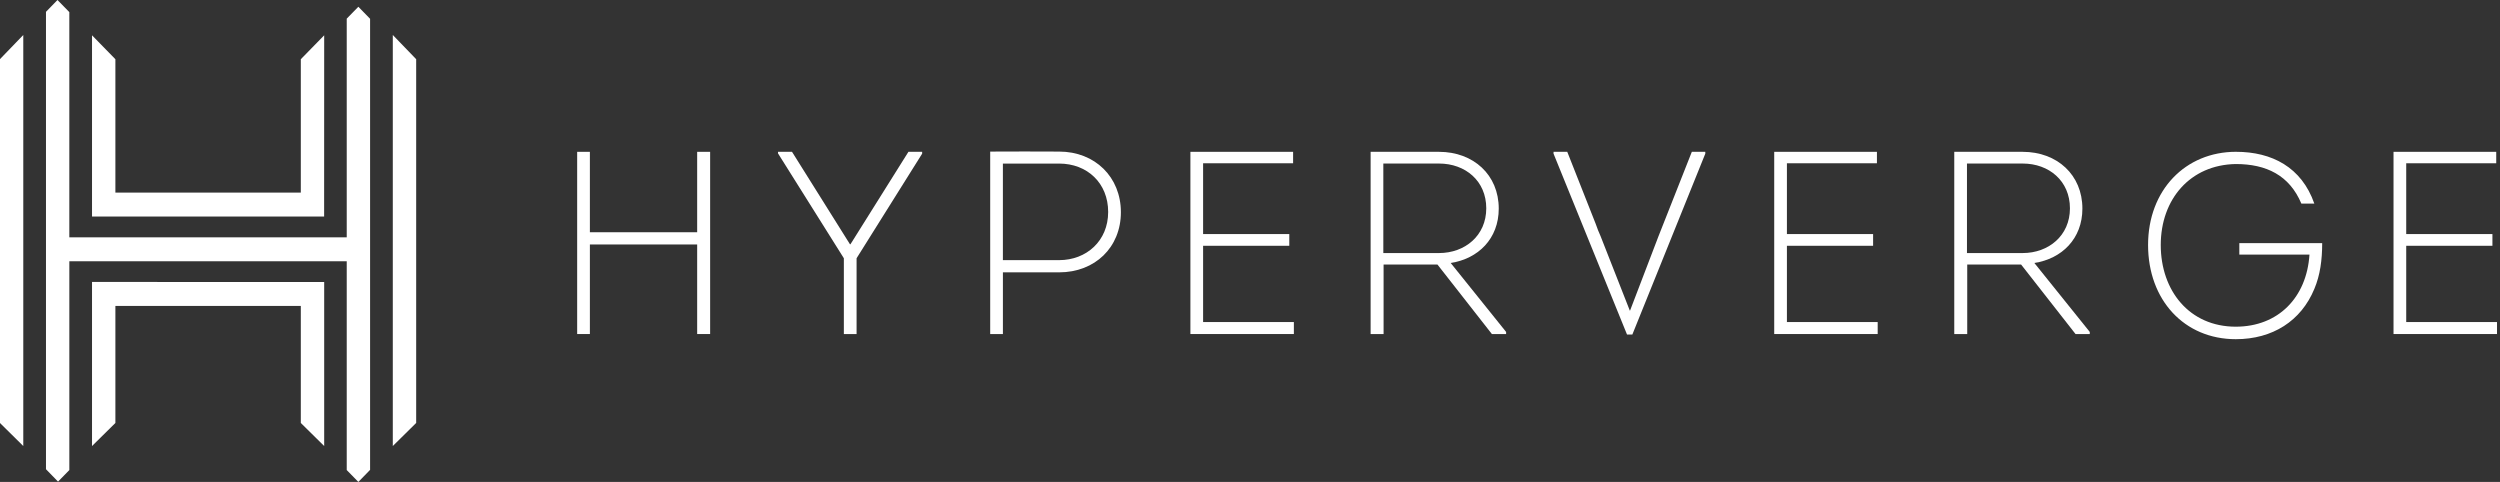 <svg xmlns="http://www.w3.org/2000/svg" width="166" height="32" viewBox="0 0 166 32" fill="none"><rect x="0" y="0" width="166" height="32" fill="#333333" stroke="none"/><path d="M1.546 2.323L-0.005 3.93V28.084L1.546 29.616V2.323Z" fill="white"></path><path d="M26.082 2.323L27.634 3.93V28.084L26.082 29.616V2.323Z" fill="white"></path><path d="M3.817 0L3.053 0.785V31.156L3.854 31.979L4.604 31.212V17.346H23.023V31.212L23.794 32L24.574 31.2V1.248L23.795 0.449L23.023 1.238V15.759H4.603V0.804L3.817 0Z" fill="white"></path><path d="M6.11 2.344V14.377H21.522L21.526 2.344L19.974 3.932V12.789H7.662V3.932L6.11 2.344Z" fill="white"></path><path d="M21.526 29.617V18.727L6.11 18.721V29.617L7.662 28.085V20.315H19.974V28.085L21.526 29.617Z" fill="white"></path><path fill-rule="evenodd" clip-rule="evenodd" d="M46.292 22.18V16.233H39.168V22.18H38.324V10.081H39.168V15.421H46.292V10.081H47.153V22.18H46.292Z" fill="white"></path><path fill-rule="evenodd" clip-rule="evenodd" d="M56.471 16.218L60.319 10.081H61.231V10.203L56.877 17.148V22.18H56.032V17.148L51.66 10.185V10.081H52.59L56.437 16.218H56.471Z" fill="white"></path><path fill-rule="evenodd" clip-rule="evenodd" d="M108.235 20.624L110.125 15.683L112.337 10.081H113.232V10.203L108.388 22.213H108.034L103.155 10.203V10.081H104.066L105.956 14.868C106.058 15.164 106.159 15.421 106.278 15.681L108.219 20.623H108.237L108.235 20.624Z" fill="white"></path><path fill-rule="evenodd" clip-rule="evenodd" d="M124.628 10.841H118.651V15.542H124.374V16.32H118.651V21.384H124.678V22.18H117.808V10.081H124.628V10.841Z" fill="white"></path><path fill-rule="evenodd" clip-rule="evenodd" d="M148.471 10.08C150.851 10.08 152.825 11.099 153.671 13.518H152.81C152.016 11.634 150.48 10.892 148.454 10.892C145.433 10.943 143.474 13.224 143.474 16.266C143.474 19.308 145.381 21.692 148.454 21.692C151.274 21.692 153.164 19.756 153.349 16.905H148.691V16.146H154.193C154.193 17.253 154.059 18.271 153.671 19.186C152.793 21.311 150.902 22.522 148.455 22.522C145.029 22.522 142.632 19.913 142.632 16.266C142.632 12.619 145.113 10.079 148.472 10.079" fill="white"></path><path fill-rule="evenodd" clip-rule="evenodd" d="M165.75 10.841H159.773V15.542H165.497V16.32H159.773V21.384H165.801V22.18H158.93V10.081H165.75V10.841Z" fill="white"></path><path fill-rule="evenodd" clip-rule="evenodd" d="M70.324 10.065C68.838 10.048 67.234 10.065 65.749 10.065V22.18H66.593V18.084H70.326C72.706 18.084 74.427 16.425 74.427 14.091C74.427 11.756 72.706 10.065 70.326 10.065H70.324ZM70.324 17.271H66.592V10.861H70.324C72.197 10.861 73.582 12.159 73.582 14.075C73.582 15.991 72.147 17.273 70.324 17.273V17.271Z" fill="white"></path><path fill-rule="evenodd" clip-rule="evenodd" d="M85.862 10.841H79.886V15.542H85.609V16.32H79.886V21.384H85.913V22.18H79.043V10.081H85.862V10.841Z" fill="white"></path><path fill-rule="evenodd" clip-rule="evenodd" d="M96.326 17.461C98.149 17.183 99.517 15.854 99.517 13.85C99.517 11.619 97.845 10.081 95.549 10.081H91.009V22.18H91.87V17.567H95.448L99.061 22.18H100.006V22.041L96.326 17.461ZM91.853 16.803V10.859H95.549C97.305 10.859 98.688 12.017 98.688 13.832C98.688 15.648 97.271 16.803 95.549 16.803H91.853Z" fill="white"></path><path fill-rule="evenodd" clip-rule="evenodd" d="M135.081 17.461C136.903 17.183 138.271 15.854 138.271 13.85C138.271 11.619 136.601 10.081 134.305 10.081H129.763V22.18H130.624V17.567H134.203L137.815 22.18H138.761V22.041L135.081 17.461ZM130.607 16.803V10.859H134.305C136.059 10.859 137.444 12.017 137.444 13.832C137.444 15.648 136.025 16.803 134.305 16.803H130.607Z" fill="white"></path></svg>